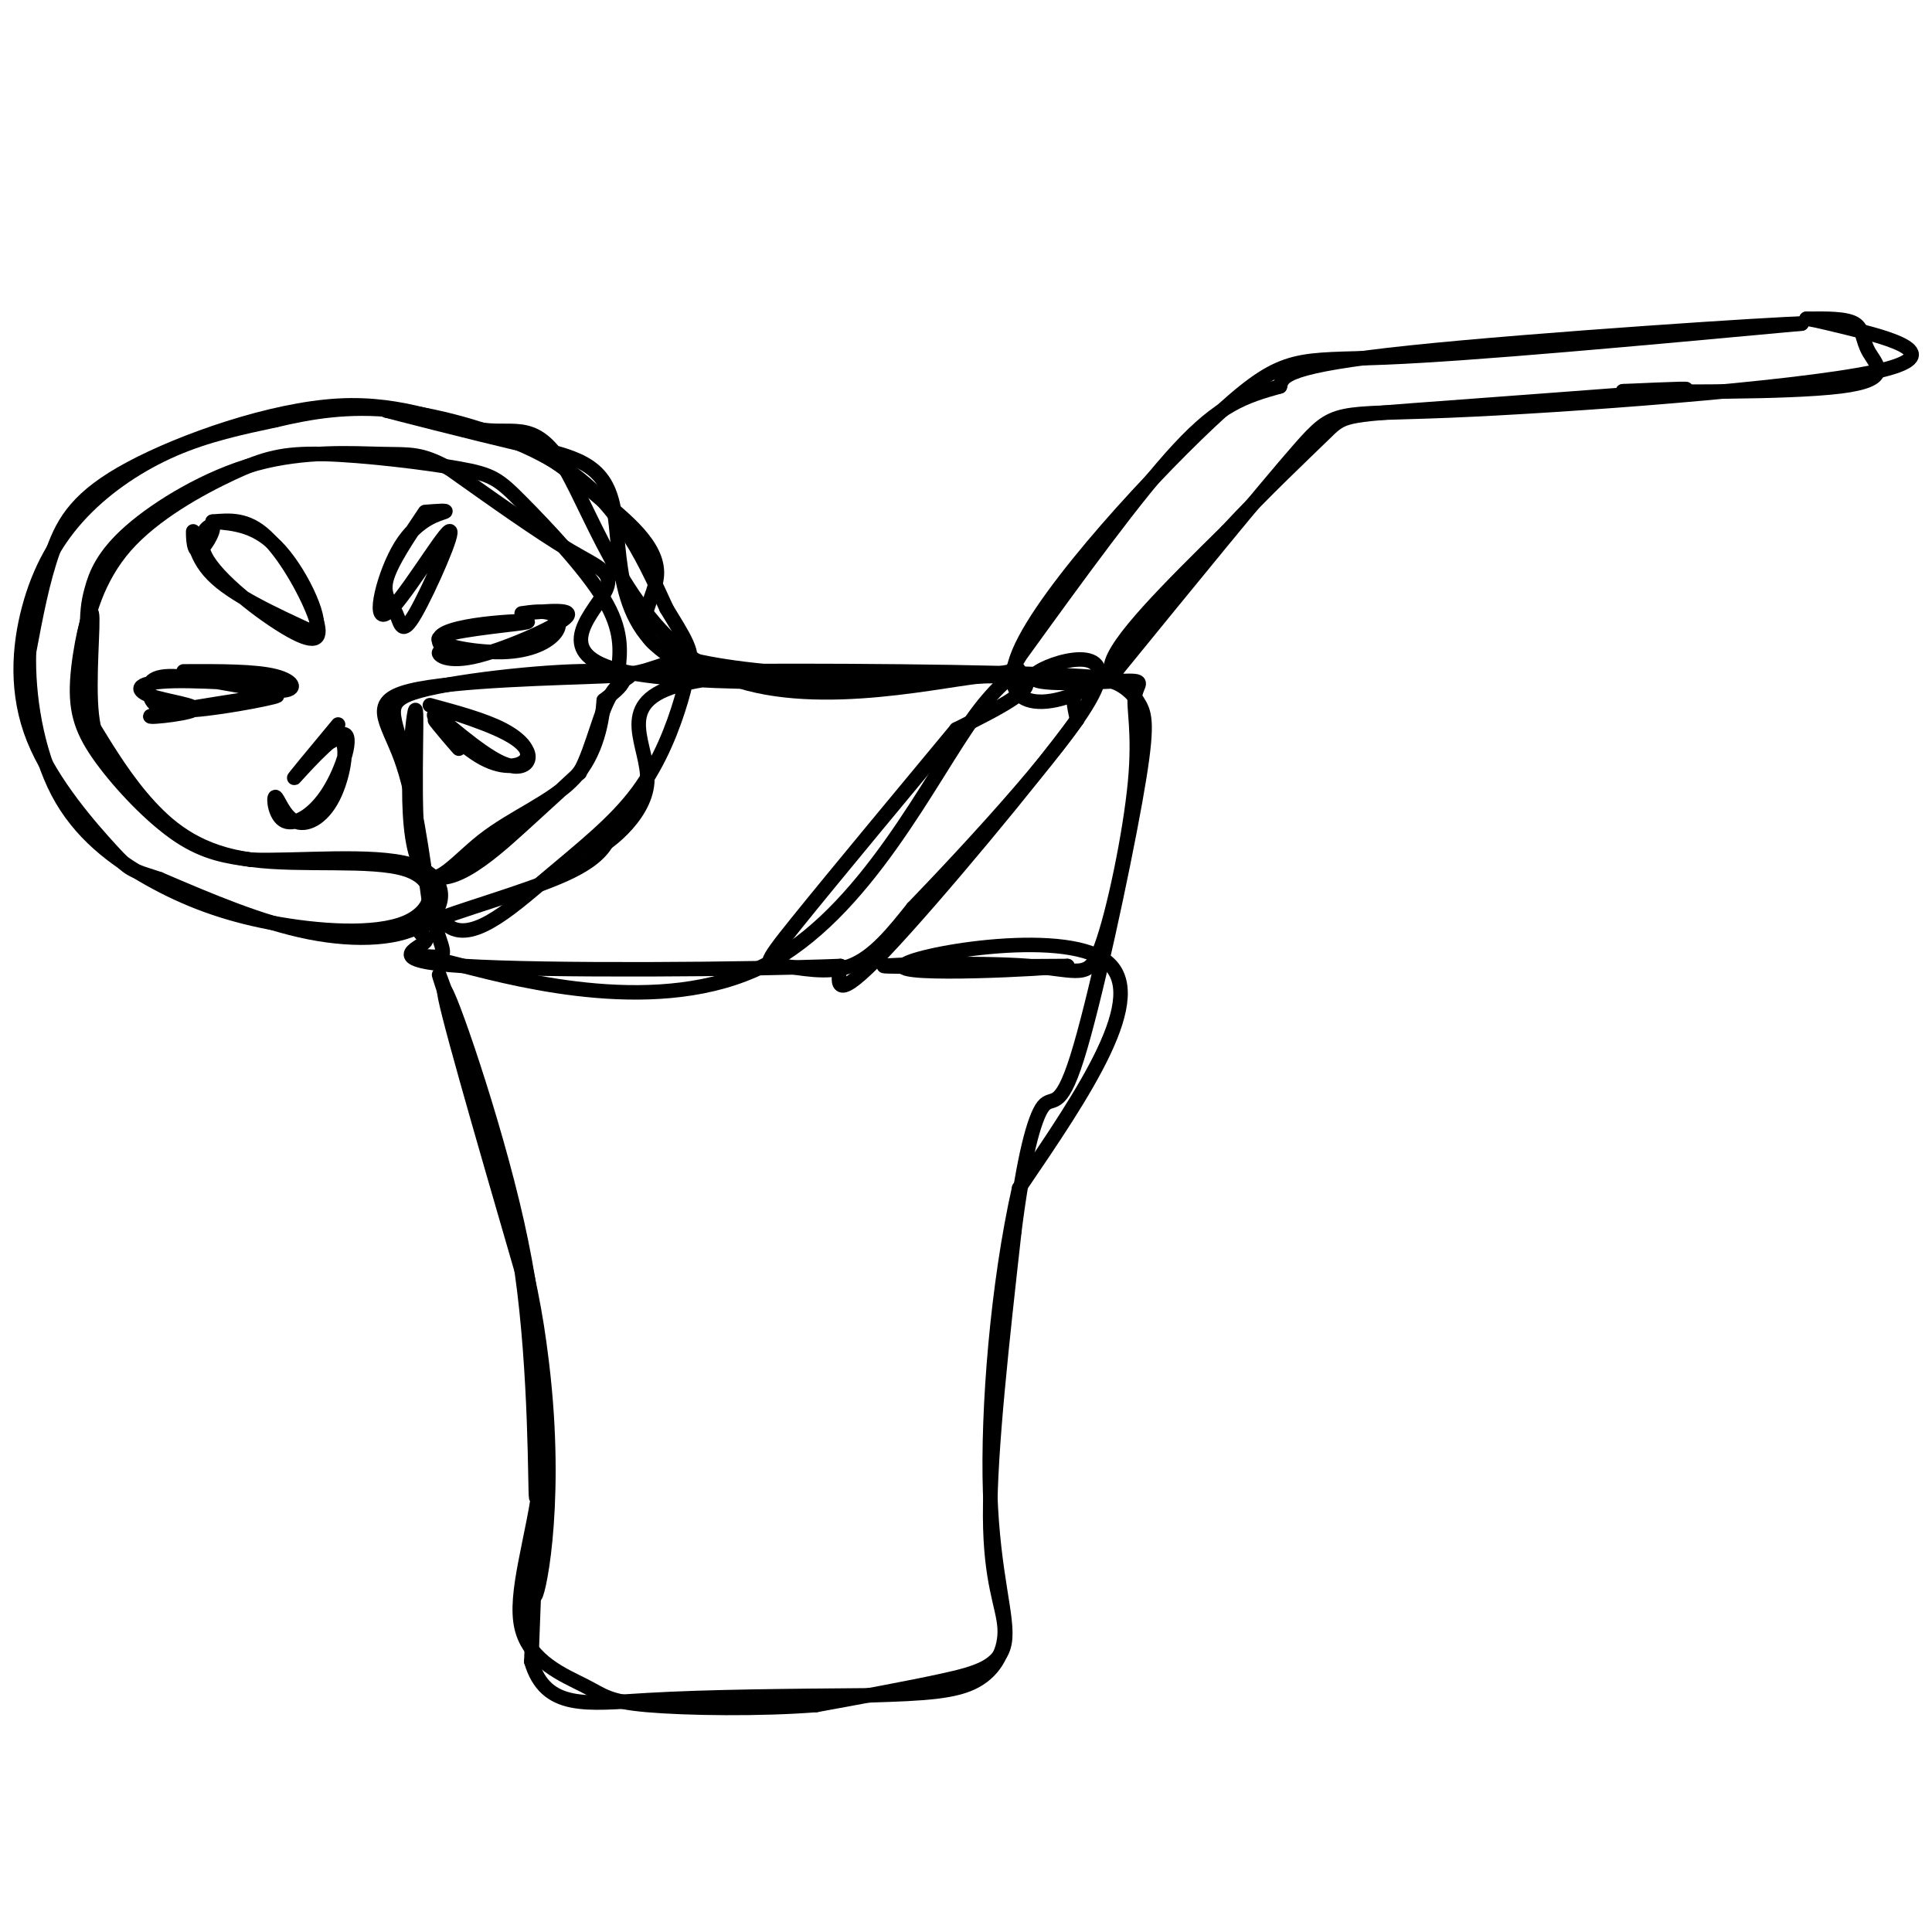 <svg viewBox='0 0 400 400' version='1.1' xmlns='http://www.w3.org/2000/svg' xmlns:xlink='http://www.w3.org/1999/xlink'><g fill='none' stroke='rgb(0,0,0)' stroke-width='3' stroke-linecap='round' stroke-linejoin='round'><path d='M374,66c0.758,0.078 1.515,0.156 9,2c7.485,1.844 21.697,5.453 5,9c-16.697,3.547 -64.303,7.032 -88,8c-23.697,0.968 -23.485,-0.581 -31,8c-7.515,8.581 -22.758,27.290 -38,46'/><path d='M231,139c-12.686,9.088 -25.400,8.807 -20,-4c5.400,-12.807 28.915,-38.140 42,-50c13.085,-11.860 15.738,-10.246 34,-11c18.262,-0.754 52.131,-3.877 86,-7'/><path d='M373,67c-3.422,-0.067 -54.978,3.267 -81,6c-26.022,2.733 -26.511,4.867 -27,7'/><path d='M265,80c-7.400,2.067 -12.400,3.733 -21,13c-8.600,9.267 -20.800,26.133 -33,43'/><path d='M211,136c-4.032,6.962 2.388,2.866 -8,4c-10.388,1.134 -37.584,7.496 -55,-1c-17.416,-8.496 -25.053,-31.852 -31,-42c-5.947,-10.148 -10.204,-7.089 -17,-8c-6.796,-0.911 -16.131,-5.790 -30,-5c-13.869,0.790 -32.272,7.251 -43,13c-10.728,5.749 -13.779,10.785 -16,17c-2.221,6.215 -3.610,13.607 -5,21'/><path d='M6,135c-0.275,8.858 1.539,20.504 6,29c4.461,8.496 11.570,13.843 19,18c7.430,4.157 15.181,7.124 25,9c9.819,1.876 21.706,2.660 28,0c6.294,-2.660 6.996,-8.765 0,-11c-6.996,-2.235 -21.691,-0.602 -32,-2c-10.309,-1.398 -16.231,-5.828 -21,-11c-4.769,-5.172 -8.384,-11.086 -12,-17'/><path d='M19,150c-2.551,-5.203 -2.927,-9.711 -2,-16c0.927,-6.289 3.159,-14.359 9,-21c5.841,-6.641 15.293,-11.854 22,-15c6.707,-3.146 10.670,-4.227 19,-4c8.330,0.227 21.027,1.762 28,3c6.973,1.238 8.224,2.179 13,7c4.776,4.821 13.079,13.520 17,20c3.921,6.480 3.461,10.740 3,15'/><path d='M128,139c3.035,1.632 9.123,-1.787 12,-2c2.877,-0.213 2.542,2.781 1,8c-1.542,5.219 -4.291,12.663 -9,19c-4.709,6.337 -11.378,11.567 -19,18c-7.622,6.433 -16.197,14.069 -21,9c-4.803,-5.069 -5.834,-22.843 -8,-33c-2.166,-10.157 -5.468,-12.696 3,-15c8.468,-2.304 28.705,-4.373 37,-4c8.295,0.373 4.647,3.186 1,6'/><path d='M125,145c-0.263,4.002 -1.420,11.008 -6,16c-4.580,4.992 -12.584,7.969 -19,13c-6.416,5.031 -11.244,12.116 -13,4c-1.756,-8.116 -0.440,-31.433 -1,-31c-0.560,0.433 -2.997,24.617 1,32c3.997,7.383 14.428,-2.033 21,-8c6.572,-5.967 9.286,-8.483 12,-11'/><path d='M120,160c2.927,-5.355 4.246,-13.241 7,-17c2.754,-3.759 6.944,-3.389 -2,-3c-8.944,0.389 -31.024,0.797 -40,3c-8.976,2.203 -4.850,6.201 -2,14c2.850,7.799 4.425,19.400 6,31'/><path d='M89,188c1.913,7.157 3.696,9.548 2,10c-1.696,0.452 -6.871,-1.037 5,2c11.871,3.037 40.787,10.599 62,0c21.213,-10.599 34.724,-39.359 44,-52c9.276,-12.641 14.318,-9.163 0,-8c-14.318,1.163 -47.997,0.010 -61,-4c-13.003,-4.010 -5.331,-10.879 -5,-17c0.331,-6.121 -6.680,-11.494 -12,-16c-5.320,-4.506 -8.949,-8.145 -16,-11c-7.051,-2.855 -17.526,-4.928 -28,-7'/><path d='M80,85c0.836,0.250 16.926,4.376 28,7c11.074,2.624 17.133,3.744 19,13c1.867,9.256 -0.459,26.646 16,33c16.459,6.354 51.703,1.673 64,2c12.297,0.327 1.649,5.664 -9,11'/><path d='M198,151c-8.502,10.254 -25.258,30.388 -33,40c-7.742,9.612 -6.469,8.703 -3,9c3.469,0.297 9.134,1.799 14,0c4.866,-1.799 8.933,-6.900 13,-12'/><path d='M189,188c11.688,-12.140 34.409,-36.490 38,-46c3.591,-9.510 -11.949,-4.180 -13,-2c-1.051,2.180 12.386,1.210 18,1c5.614,-0.210 3.404,0.340 3,3c-0.404,2.660 0.997,7.431 0,18c-0.997,10.569 -4.391,26.936 -7,34c-2.609,7.064 -4.433,4.825 -15,4c-10.567,-0.825 -29.876,-0.236 -30,0c-0.124,0.236 18.938,0.118 38,0'/><path d='M221,200c-4.524,0.619 -34.833,2.167 -34,0c0.833,-2.167 32.810,-8.048 42,-1c9.190,7.048 -4.405,27.024 -18,47'/><path d='M211,246c-4.450,19.772 -6.574,45.702 -6,63c0.574,17.298 3.847,25.965 3,31c-0.847,5.035 -5.813,6.439 -13,8c-7.187,1.561 -16.593,3.281 -26,5'/><path d='M169,353c-11.389,0.918 -26.860,0.713 -35,0c-8.140,-0.713 -8.948,-1.933 -13,-4c-4.052,-2.067 -11.349,-4.982 -13,-12c-1.651,-7.018 2.344,-18.141 4,-31c1.656,-12.859 0.974,-27.454 -5,-51c-5.974,-23.546 -17.241,-56.043 -16,-53c1.241,3.043 14.988,41.627 20,72c5.012,30.373 1.289,52.535 0,56c-1.289,3.465 -0.145,-11.768 1,-27'/><path d='M112,303c0.107,-11.940 -0.125,-28.292 -5,-50c-4.875,-21.708 -14.393,-48.774 -15,-48c-0.607,0.774 7.696,29.387 16,58'/><path d='M108,263c3.071,21.369 2.750,45.792 3,47c0.250,1.208 1.071,-20.798 1,-19c-0.071,1.798 -1.036,27.399 -2,53'/><path d='M110,344c2.978,10.067 11.422,8.733 24,8c12.578,-0.733 29.289,-0.867 46,-1'/><path d='M180,351c11.671,-0.346 17.850,-0.711 22,-3c4.150,-2.289 6.271,-6.501 6,-11c-0.271,-4.499 -2.935,-9.285 -3,-23c-0.065,-13.715 2.467,-36.357 5,-59'/><path d='M210,255c1.894,-15.190 4.128,-23.664 6,-26c1.872,-2.336 3.383,1.467 7,-10c3.617,-11.467 9.339,-38.205 12,-53c2.661,-14.795 2.260,-17.646 1,-20c-1.260,-2.354 -3.378,-4.211 -6,-5c-2.622,-0.789 -5.749,-0.511 -7,1c-1.251,1.511 -0.625,4.256 0,7'/><path d='M223,149c-8.489,11.622 -29.711,37.178 -40,48c-10.289,10.822 -9.644,6.911 -9,3'/><path d='M174,200c-18.668,0.737 -60.839,1.079 -78,0c-17.161,-1.079 -9.311,-3.578 -8,-5c1.311,-1.422 -3.916,-1.768 1,-4c4.916,-2.232 19.976,-6.352 28,-10c8.024,-3.648 9.012,-6.824 10,-10'/><path d='M127,171c-0.189,0.122 -5.663,5.427 -4,5c1.663,-0.427 10.462,-6.586 11,-14c0.538,-7.414 -7.184,-16.084 6,-20c13.184,-3.916 47.276,-3.080 45,-2c-2.276,1.080 -40.919,2.403 -56,-1c-15.081,-3.403 -6.599,-11.532 -4,-16c2.599,-4.468 -0.686,-5.277 -7,-9c-6.314,-3.723 -15.657,-10.362 -25,-17'/><path d='M93,97c-5.850,-3.249 -7.974,-2.872 -14,-3c-6.026,-0.128 -15.954,-0.760 -26,2c-10.046,2.760 -20.211,8.914 -26,14c-5.789,5.086 -7.201,9.106 -8,12c-0.799,2.894 -0.984,4.664 -1,10c-0.016,5.336 0.138,14.239 1,19c0.862,4.761 2.431,5.381 4,6'/><path d='M23,157c-0.343,0.339 -3.200,-1.812 -4,-9c-0.800,-7.188 0.457,-19.412 0,-21c-0.457,-1.588 -2.628,7.461 -3,14c-0.372,6.539 1.054,10.568 5,16c3.946,5.432 10.413,12.266 16,16c5.587,3.734 10.293,4.367 15,5'/><path d='M52,178c9.329,0.340 25.150,-1.311 33,1c7.850,2.311 7.729,8.584 3,12c-4.729,3.416 -14.065,3.976 -24,2c-9.935,-1.976 -20.467,-6.488 -31,-11'/><path d='M33,182c-6.137,-2.030 -5.979,-1.606 -10,-6c-4.021,-4.394 -12.221,-13.606 -16,-23c-3.779,-9.394 -3.137,-18.972 -1,-27c2.137,-8.028 5.768,-14.508 11,-20c5.232,-5.492 12.066,-9.998 19,-13c6.934,-3.002 13.967,-4.501 21,-6'/><path d='M57,87c7.335,-1.742 15.172,-3.096 25,-2c9.828,1.096 21.646,4.641 30,9c8.354,4.359 13.244,9.531 17,15c3.756,5.469 6.378,11.234 9,17'/><path d='M138,126c3.163,5.288 6.571,10.008 4,12c-2.571,1.992 -11.122,1.256 6,1c17.122,-0.256 59.918,-0.030 76,1c16.082,1.030 5.452,2.866 6,-2c0.548,-4.866 12.274,-16.433 24,-28'/><path d='M254,110c8.026,-8.622 16.089,-16.177 20,-20c3.911,-3.823 3.668,-3.914 18,-5c14.332,-1.086 43.238,-3.167 53,-4c9.762,-0.833 0.381,-0.416 -9,0'/><path d='M336,81c8.419,0.105 33.968,0.368 45,-1c11.032,-1.368 7.547,-4.368 6,-7c-1.547,-2.632 -1.156,-4.895 -3,-6c-1.844,-1.105 -5.922,-1.053 -10,-1'/><path d='M88,106c2.500,-0.193 4.999,-0.387 4,0c-0.999,0.387 -5.497,1.353 -9,7c-3.503,5.647 -6.010,15.974 -3,14c3.010,-1.974 11.536,-16.250 13,-17c1.464,-0.750 -4.133,12.026 -7,17c-2.867,4.974 -3.003,2.147 -4,0c-0.997,-2.147 -2.856,-3.613 -2,-7c0.856,-3.387 4.428,-8.693 8,-14'/><path d='M44,108c3.545,-0.320 7.091,-0.640 11,3c3.909,3.640 8.182,11.238 10,16c1.818,4.762 1.181,6.686 -4,4c-5.181,-2.686 -14.906,-9.984 -18,-15c-3.094,-5.016 0.442,-7.750 1,-7c0.558,0.750 -1.861,4.985 -3,5c-1.139,0.015 -0.999,-4.188 -1,-4c-0.001,0.188 -0.143,4.768 4,9c4.143,4.232 12.572,8.116 21,12'/><path d='M65,131c2.333,-1.644 -2.333,-11.756 -7,-17c-4.667,-5.244 -9.333,-5.622 -14,-6'/><path d='M108,127c5.708,-0.529 11.415,-1.058 9,1c-2.415,2.058 -12.953,6.702 -19,8c-6.047,1.298 -7.603,-0.750 -7,-1c0.603,-0.250 3.366,1.300 3,1c-0.366,-0.300 -3.859,-2.448 -3,-4c0.859,-1.552 6.071,-2.508 11,-3c4.929,-0.492 9.577,-0.521 6,0c-3.577,0.521 -15.378,1.593 -17,3c-1.622,1.407 6.936,3.150 13,3c6.064,-0.150 9.632,-2.194 11,-4c1.368,-1.806 0.534,-3.373 -1,-4c-1.534,-0.627 -3.767,-0.313 -6,0'/><path d='M38,139c7.439,-0.032 14.878,-0.063 19,1c4.122,1.063 4.926,3.222 0,3c-4.926,-0.222 -15.583,-2.825 -21,-3c-5.417,-0.175 -5.593,2.077 -5,4c0.593,1.923 1.955,3.516 9,3c7.045,-0.516 19.774,-3.142 17,-3c-2.774,0.142 -21.052,3.053 -25,4c-3.948,0.947 6.434,-0.069 8,-1c1.566,-0.931 -5.683,-1.775 -9,-3c-3.317,-1.225 -2.701,-2.830 5,-3c7.701,-0.170 22.486,1.094 24,1c1.514,-0.094 -10.243,-1.547 -22,-3'/><path d='M89,146c8.003,2.550 16.005,5.101 19,8c2.995,2.899 0.982,6.148 -4,4c-4.982,-2.148 -12.932,-9.692 -14,-10c-1.068,-0.308 4.746,6.621 5,7c0.254,0.379 -5.054,-5.791 -5,-6c0.054,-0.209 5.468,5.542 10,8c4.532,2.458 8.182,1.623 9,0c0.818,-1.623 -1.195,-4.035 -5,-6c-3.805,-1.965 -9.403,-3.482 -15,-5'/><path d='M70,150c-4.960,5.970 -9.920,11.940 -9,11c0.920,-0.940 7.719,-8.788 10,-9c2.281,-0.212 0.045,7.214 -3,12c-3.045,4.786 -6.900,6.933 -9,6c-2.100,-0.933 -2.445,-4.947 -2,-5c0.445,-0.053 1.680,3.856 4,5c2.320,1.144 5.725,-0.477 8,-5c2.275,-4.523 3.420,-11.949 1,-12c-2.420,-0.051 -8.406,7.271 -9,8c-0.594,0.729 4.203,-5.136 9,-11'/></g>
</svg>
